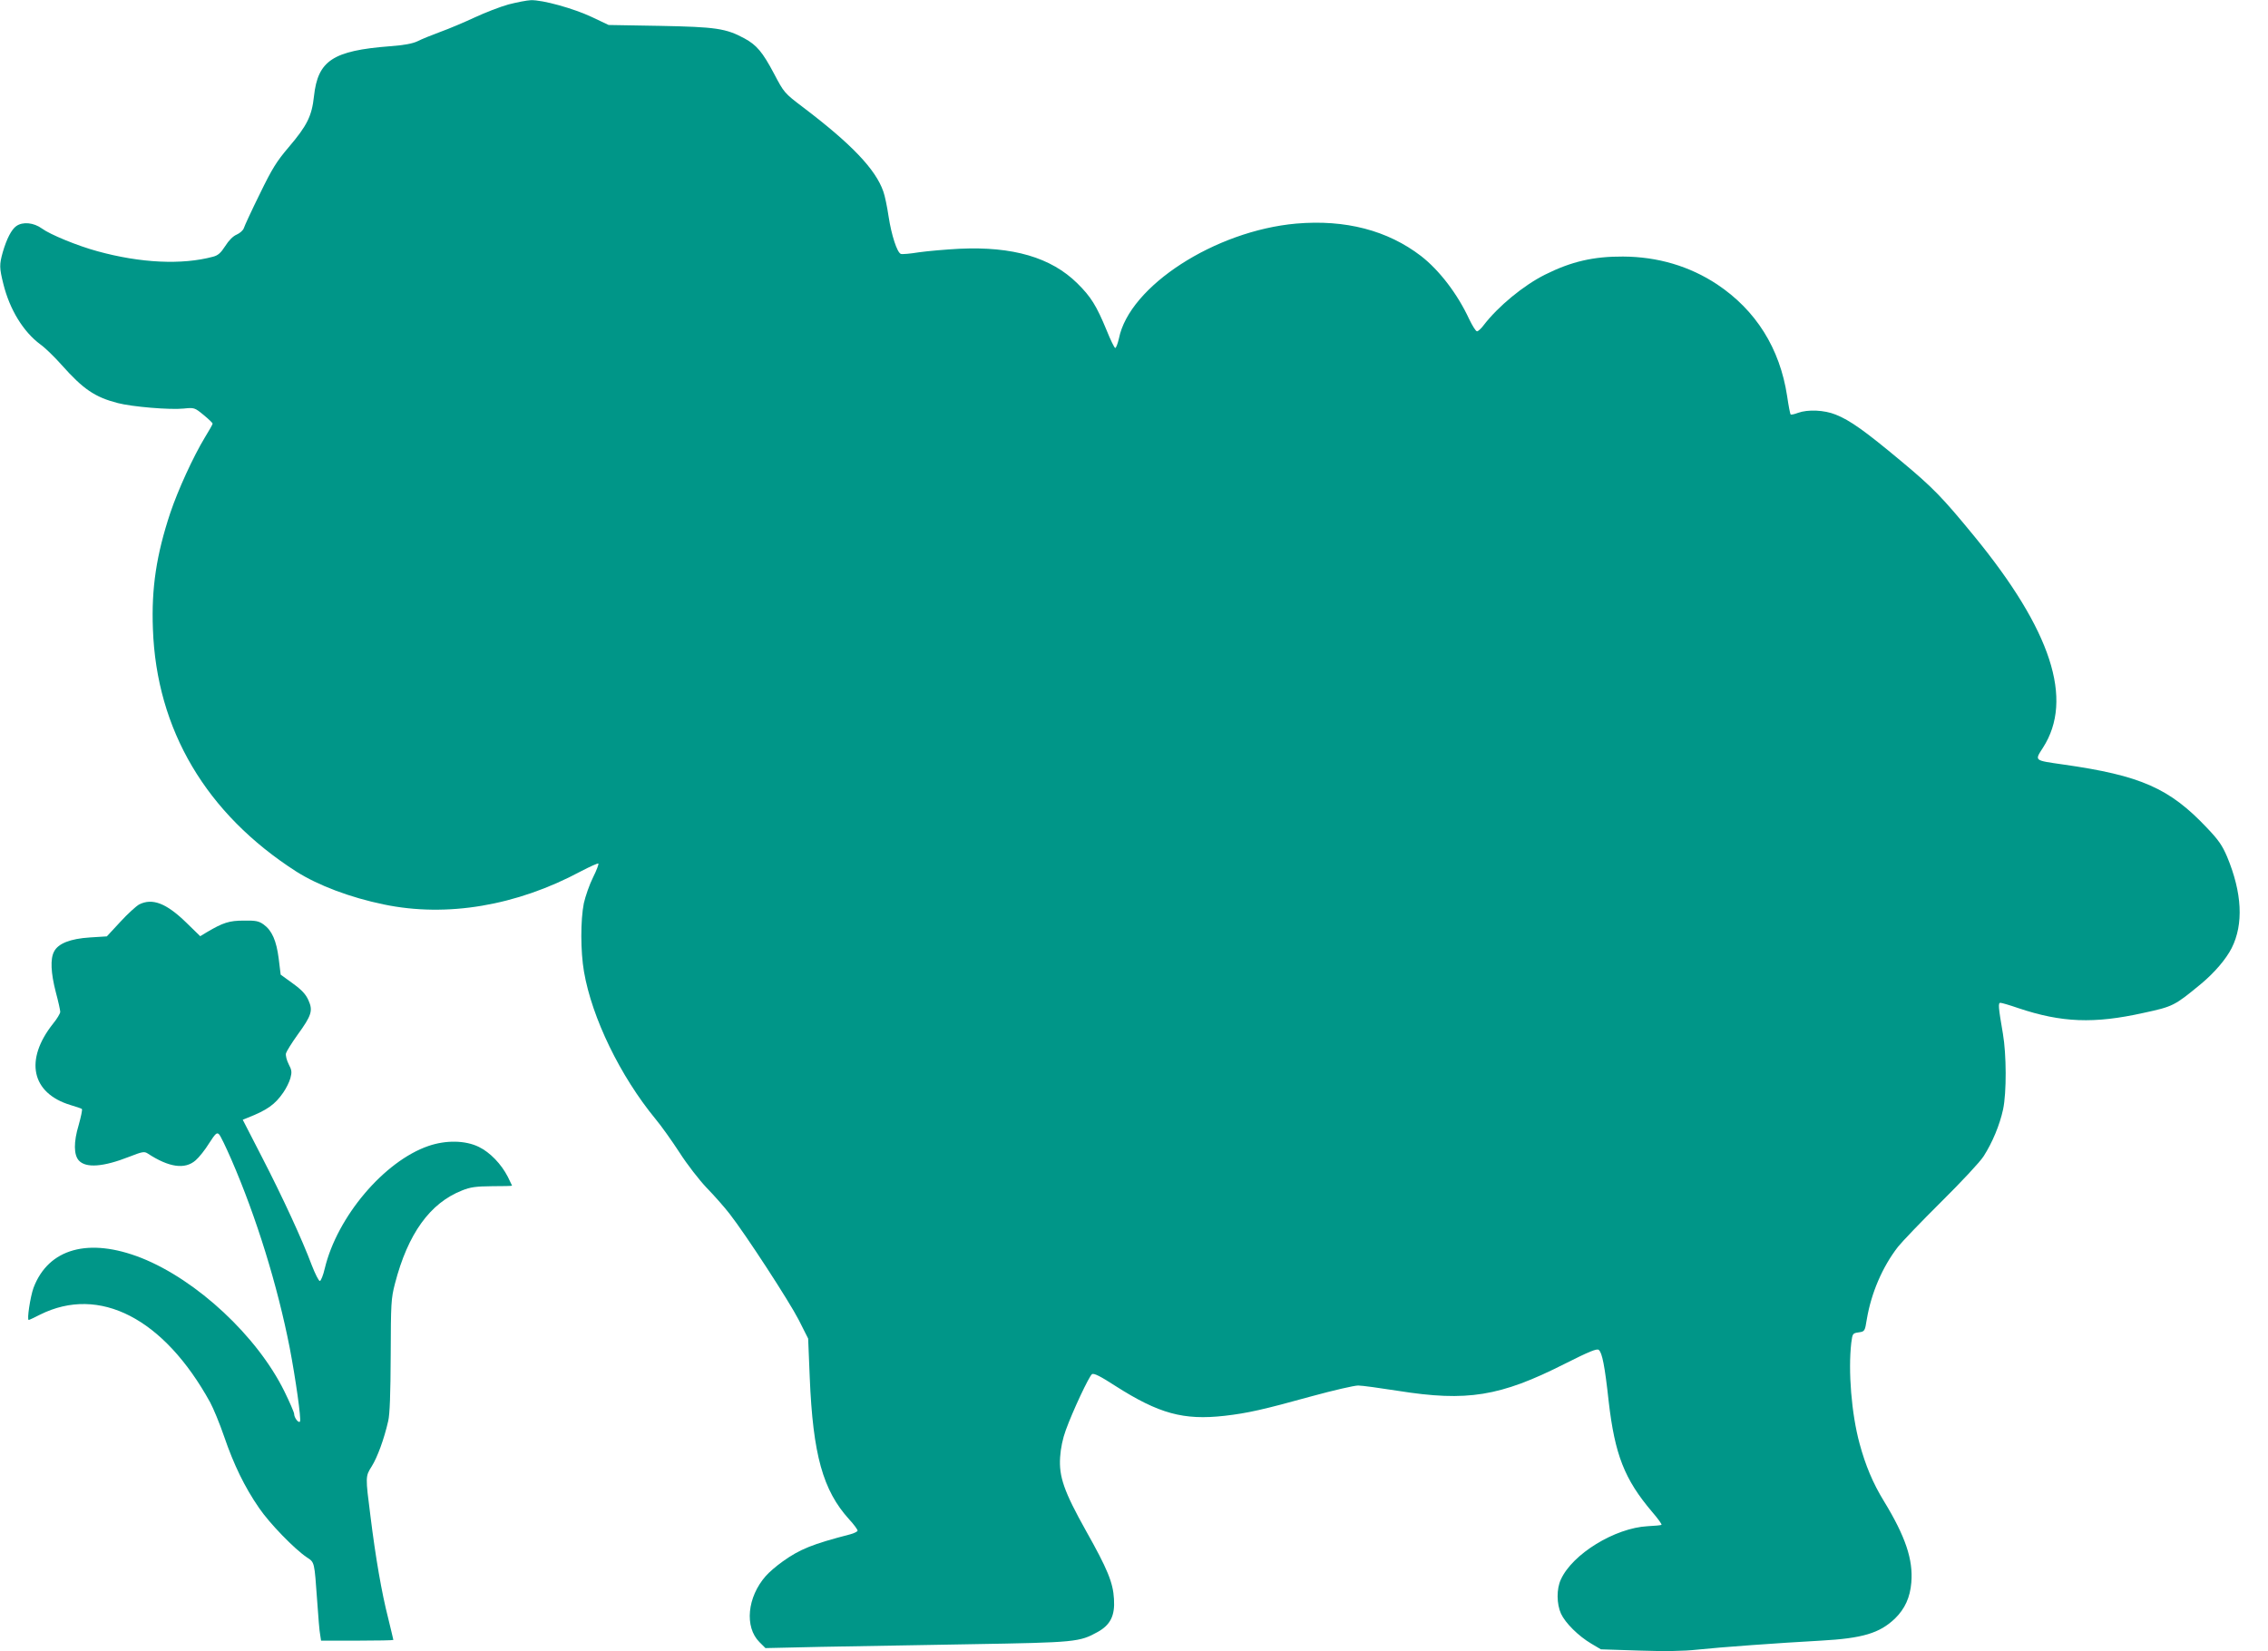 <?xml version="1.0" standalone="no"?>
<!DOCTYPE svg PUBLIC "-//W3C//DTD SVG 20010904//EN"
 "http://www.w3.org/TR/2001/REC-SVG-20010904/DTD/svg10.dtd">
<svg version="1.0" xmlns="http://www.w3.org/2000/svg"
 width="1280pt" height="932pt" viewBox="0 0 1280 932"
 preserveAspectRatio="xMidYMid meet">
<g transform="translate(0,932) scale(0.1,-0.1)"
fill="#009688" stroke="none">
<path d="M2870 9295 c-47 -13 -132 -46 -190 -73 -58 -27 -145 -64 -195 -82
-49 -18 -108 -42 -129 -53 -28 -13 -74 -22 -155 -28 -323 -25 -407 -81 -429
-282 -12 -112 -39 -166 -142 -287 -69 -81 -94 -121 -164 -265 -46 -93 -86
-180 -90 -193 -4 -12 -22 -28 -40 -36 -20 -8 -45 -33 -65 -65 -25 -39 -41 -53
-69 -60 -175 -47 -409 -36 -652 31 -111 30 -267 94 -313 128 -47 34 -108 40
-145 14 -27 -19 -54 -71 -76 -146 -20 -71 -20 -89 3 -181 36 -145 113 -270
209 -341 27 -19 81 -72 121 -117 120 -135 187 -181 316 -214 80 -21 295 -39
371 -31 60 6 62 6 113 -36 28 -23 51 -45 51 -49 0 -4 -19 -38 -42 -75 -68
-112 -154 -301 -197 -429 -78 -235 -107 -424 -98 -655 20 -569 301 -1043 809
-1369 123 -78 305 -147 495 -186 356 -74 749 -7 1111 187 52 27 96 47 99 44 3
-3 -10 -38 -30 -78 -20 -40 -43 -106 -52 -146 -19 -95 -19 -272 1 -387 45
-260 204 -588 403 -830 32 -38 93 -124 136 -190 42 -66 112 -156 154 -200 43
-44 100 -109 128 -145 92 -118 336 -493 391 -600 l53 -105 9 -220 c18 -435 74
-637 223 -801 26 -28 47 -57 47 -63 0 -5 -19 -15 -42 -21 -212 -55 -283 -83
-382 -154 -35 -25 -77 -61 -94 -81 -105 -119 -121 -288 -36 -373 l34 -34 312
7 c172 3 556 10 853 15 586 10 607 12 710 69 72 40 98 92 92 186 -5 93 -37
170 -158 385 -124 222 -153 305 -146 415 3 50 15 107 32 153 39 108 132 306
148 316 11 7 48 -12 133 -67 245 -156 383 -194 615 -168 131 15 219 35 494
111 121 33 238 60 260 60 22 0 123 -14 225 -30 390 -62 576 -32 940 152 139
70 183 88 193 79 19 -15 34 -89 56 -291 35 -301 89 -439 245 -623 32 -37 56
-70 53 -73 -2 -3 -38 -6 -78 -8 -185 -10 -425 -157 -490 -301 -25 -53 -24
-138 1 -193 24 -52 98 -126 171 -169 l54 -32 216 -7 c145 -5 253 -3 325 5 130
14 464 38 699 51 237 13 333 42 420 125 56 55 85 119 92 203 11 129 -33 260
-155 460 -62 101 -104 202 -137 324 -46 169 -65 410 -47 568 7 54 8 55 42 60
34 5 35 6 46 75 25 147 87 293 175 407 23 29 132 143 243 253 114 113 220 226
241 259 50 78 91 177 110 265 20 95 19 310 -1 426 -26 152 -28 175 -14 175 7
0 52 -13 101 -30 245 -82 427 -89 706 -27 167 36 175 40 324 163 76 63 142
140 174 203 68 135 59 312 -26 516 -27 63 -48 94 -113 162 -212 225 -375 296
-811 358 -167 24 -163 20 -115 95 175 272 47 663 -389 1195 -178 217 -232 273
-411 422 -205 171 -289 231 -370 263 -64 26 -157 30 -212 10 -21 -8 -40 -12
-42 -9 -3 2 -12 49 -20 104 -41 269 -176 484 -395 630 -156 103 -335 156 -531
157 -166 1 -292 -28 -440 -102 -122 -61 -265 -179 -347 -286 -14 -19 -31 -34
-37 -34 -7 0 -26 31 -44 68 -66 143 -169 277 -272 357 -189 145 -427 207 -705
183 -458 -41 -941 -353 -1000 -648 -7 -30 -16 -54 -21 -54 -5 1 -27 46 -49
101 -57 138 -88 188 -165 264 -148 146 -364 209 -665 195 -77 -4 -180 -13
-229 -20 -49 -8 -95 -12 -102 -9 -21 8 -53 106 -69 211 -8 54 -21 118 -30 142
-44 125 -178 266 -452 474 -107 81 -108 83 -165 191 -64 121 -98 161 -166 198
-105 57 -163 65 -477 71 l-290 5 -95 45 c-102 48 -277 97 -344 95 -23 -1 -79
-12 -126 -24z"/>
<path d="M785 4215 c-16 -9 -64 -52 -106 -98 l-76 -82 -95 -6 c-111 -7 -180
-34 -203 -80 -22 -41 -18 -121 10 -229 14 -52 25 -102 25 -111 0 -9 -18 -39
-40 -66 -163 -205 -123 -393 98 -460 31 -9 60 -19 64 -22 4 -3 -5 -44 -18 -91
-29 -96 -28 -168 1 -200 40 -44 139 -36 284 21 74 29 85 31 104 19 120 -79
211 -92 271 -39 19 16 54 60 76 96 36 56 44 63 56 51 8 -7 39 -72 70 -143 141
-325 260 -710 329 -1062 33 -172 66 -404 58 -416 -7 -12 -33 21 -33 43 0 8
-25 66 -55 127 -153 311 -493 628 -807 753 -297 117 -525 54 -609 -169 -18
-50 -38 -181 -27 -181 3 0 31 13 64 30 335 167 699 -21 960 -495 18 -33 54
-120 79 -193 54 -158 116 -286 197 -403 59 -87 200 -232 270 -279 44 -29 42
-23 58 -245 6 -88 13 -175 17 -192 l5 -33 204 0 c112 0 204 2 204 4 0 3 -14
59 -30 126 -36 141 -70 337 -99 571 -29 226 -29 226 7 283 31 49 70 154 93
256 9 38 13 151 14 370 1 296 2 320 24 405 73 282 198 455 379 526 47 19 77
23 170 24 61 0 112 1 112 3 0 1 -11 24 -24 50 -37 72 -100 138 -164 169 -76
37 -185 39 -284 5 -250 -86 -515 -399 -585 -691 -9 -39 -22 -71 -28 -71 -6 0
-26 39 -45 88 -55 147 -166 387 -281 610 l-109 212 27 11 c112 44 155 75 202
143 16 23 34 59 40 81 9 34 8 45 -10 79 -11 22 -18 49 -15 61 3 11 32 58 65
104 80 110 88 137 62 195 -15 34 -37 58 -88 95 l-69 50 -11 90 c-13 102 -38
159 -85 193 -28 20 -45 23 -113 22 -82 0 -117 -12 -207 -65 l-38 -23 -79 77
c-112 109 -191 140 -266 102z"/>
</g>
</svg>
